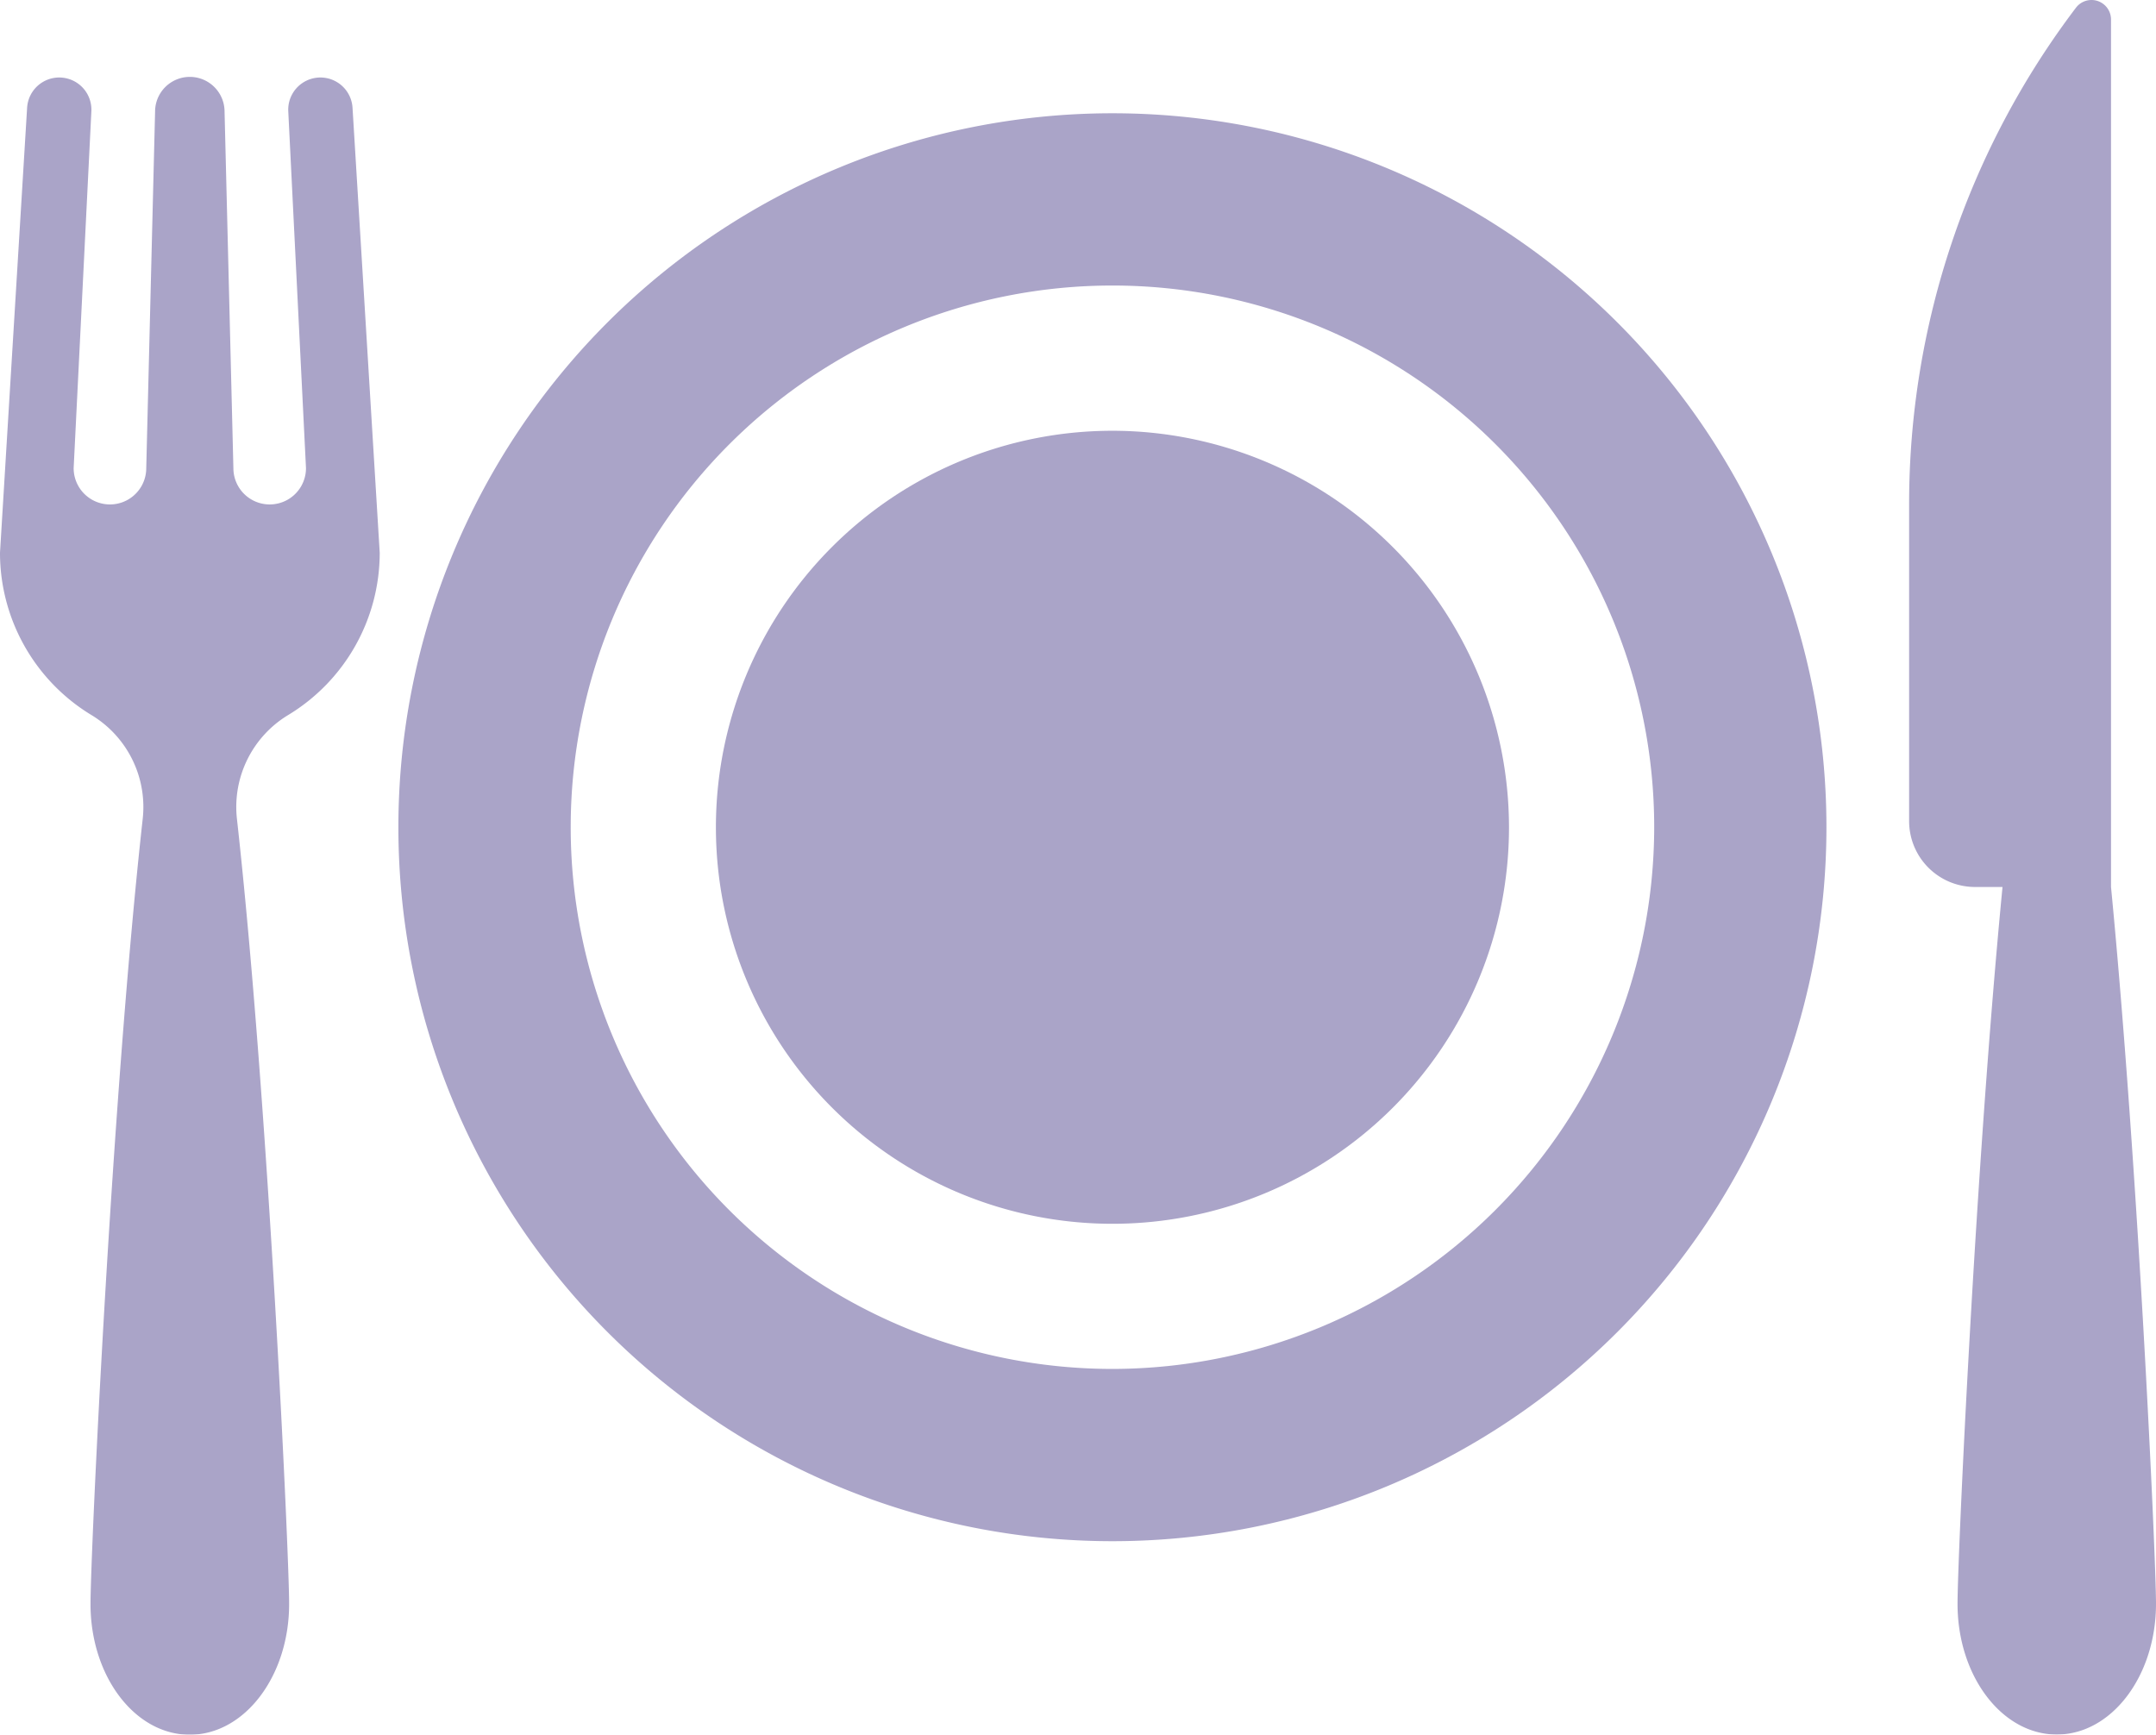 <svg xmlns="http://www.w3.org/2000/svg" width="53.69" height="43.202" viewBox="0 0 53.69 43.202">
  <g id="dinner" transform="translate(0 -50.008)" opacity="0.4">
    <g id="Group_10451" data-name="Group 10451" transform="translate(9.922 52.829)">
      <g id="Group_10450" data-name="Group 10450" transform="translate(0 0)">
        <path id="Path_4202" data-name="Path 4202" d="M112.4,76.909A17.781,17.781,0,1,0,130.181,94.69,17.781,17.781,0,0,0,112.4,76.909Zm0,31.272A13.491,13.491,0,1,1,125.892,94.69,13.507,13.507,0,0,1,112.4,108.181Z" transform="translate(-94.62 -76.909)" fill="#2a1b75"/>
      </g>
    </g>
    <g id="Group_10453" data-name="Group 10453" transform="translate(17.828 60.735)">
      <g id="Group_10452" data-name="Group 10452" transform="translate(0 0)">
        <path id="Path_4203" data-name="Path 4203" d="M179.884,152.3a9.875,9.875,0,1,0,9.875,9.875A9.886,9.886,0,0,0,179.884,152.3Z" transform="translate(-170.009 -152.299)" fill="#2a1b75"/>
      </g>
    </g>
    <g id="Group_10455" data-name="Group 10455" transform="translate(47.542 50.008)">
      <g id="Group_10454" data-name="Group 10454" transform="translate(0 0)">
        <path id="Path_4204" data-name="Path 4204" d="M458.4,72.1V50.494a.486.486,0,0,0-.873-.294,20.45,20.45,0,0,0-4.155,12.356v7.9a1.641,1.641,0,0,0,1.642,1.642h.684c-.675,6.967-1.12,16.712-1.12,17.853,0,1.8,1.106,3.255,2.471,3.255s2.471-1.457,2.471-3.255C459.52,88.814,459.074,79.068,458.4,72.1Z" transform="translate(-453.372 -50.008)" fill="#2a1b75"/>
      </g>
    </g>
    <g id="Group_10457" data-name="Group 10457" transform="translate(0 51.944)">
      <g id="Group_10456" data-name="Group 10456" transform="translate(0 0)">
        <path id="Path_4205" data-name="Path 4205" d="M7.174,84.344A4.725,4.725,0,0,0,9.456,80.3L8.779,69.222a.8.8,0,0,0-1.6.089l.441,8.883a.9.9,0,1,1-1.808,0l-.22-8.879a.865.865,0,0,0-1.73,0l-.22,8.879a.9.9,0,1,1-1.808,0l.441-8.883a.8.8,0,0,0-1.6-.089L0,80.3a4.725,4.725,0,0,0,2.282,4.046,2.674,2.674,0,0,1,1.272,2.581c-.772,6.959-1.3,18.319-1.3,19.556,0,1.8,1.106,3.255,2.471,3.255S7.2,108.28,7.2,106.482c0-1.237-.524-12.6-1.3-19.556A2.675,2.675,0,0,1,7.174,84.344Z" transform="translate(0 -68.471)" fill="#2a1b75"/>
      </g>
    </g>
  </g>
</svg>
